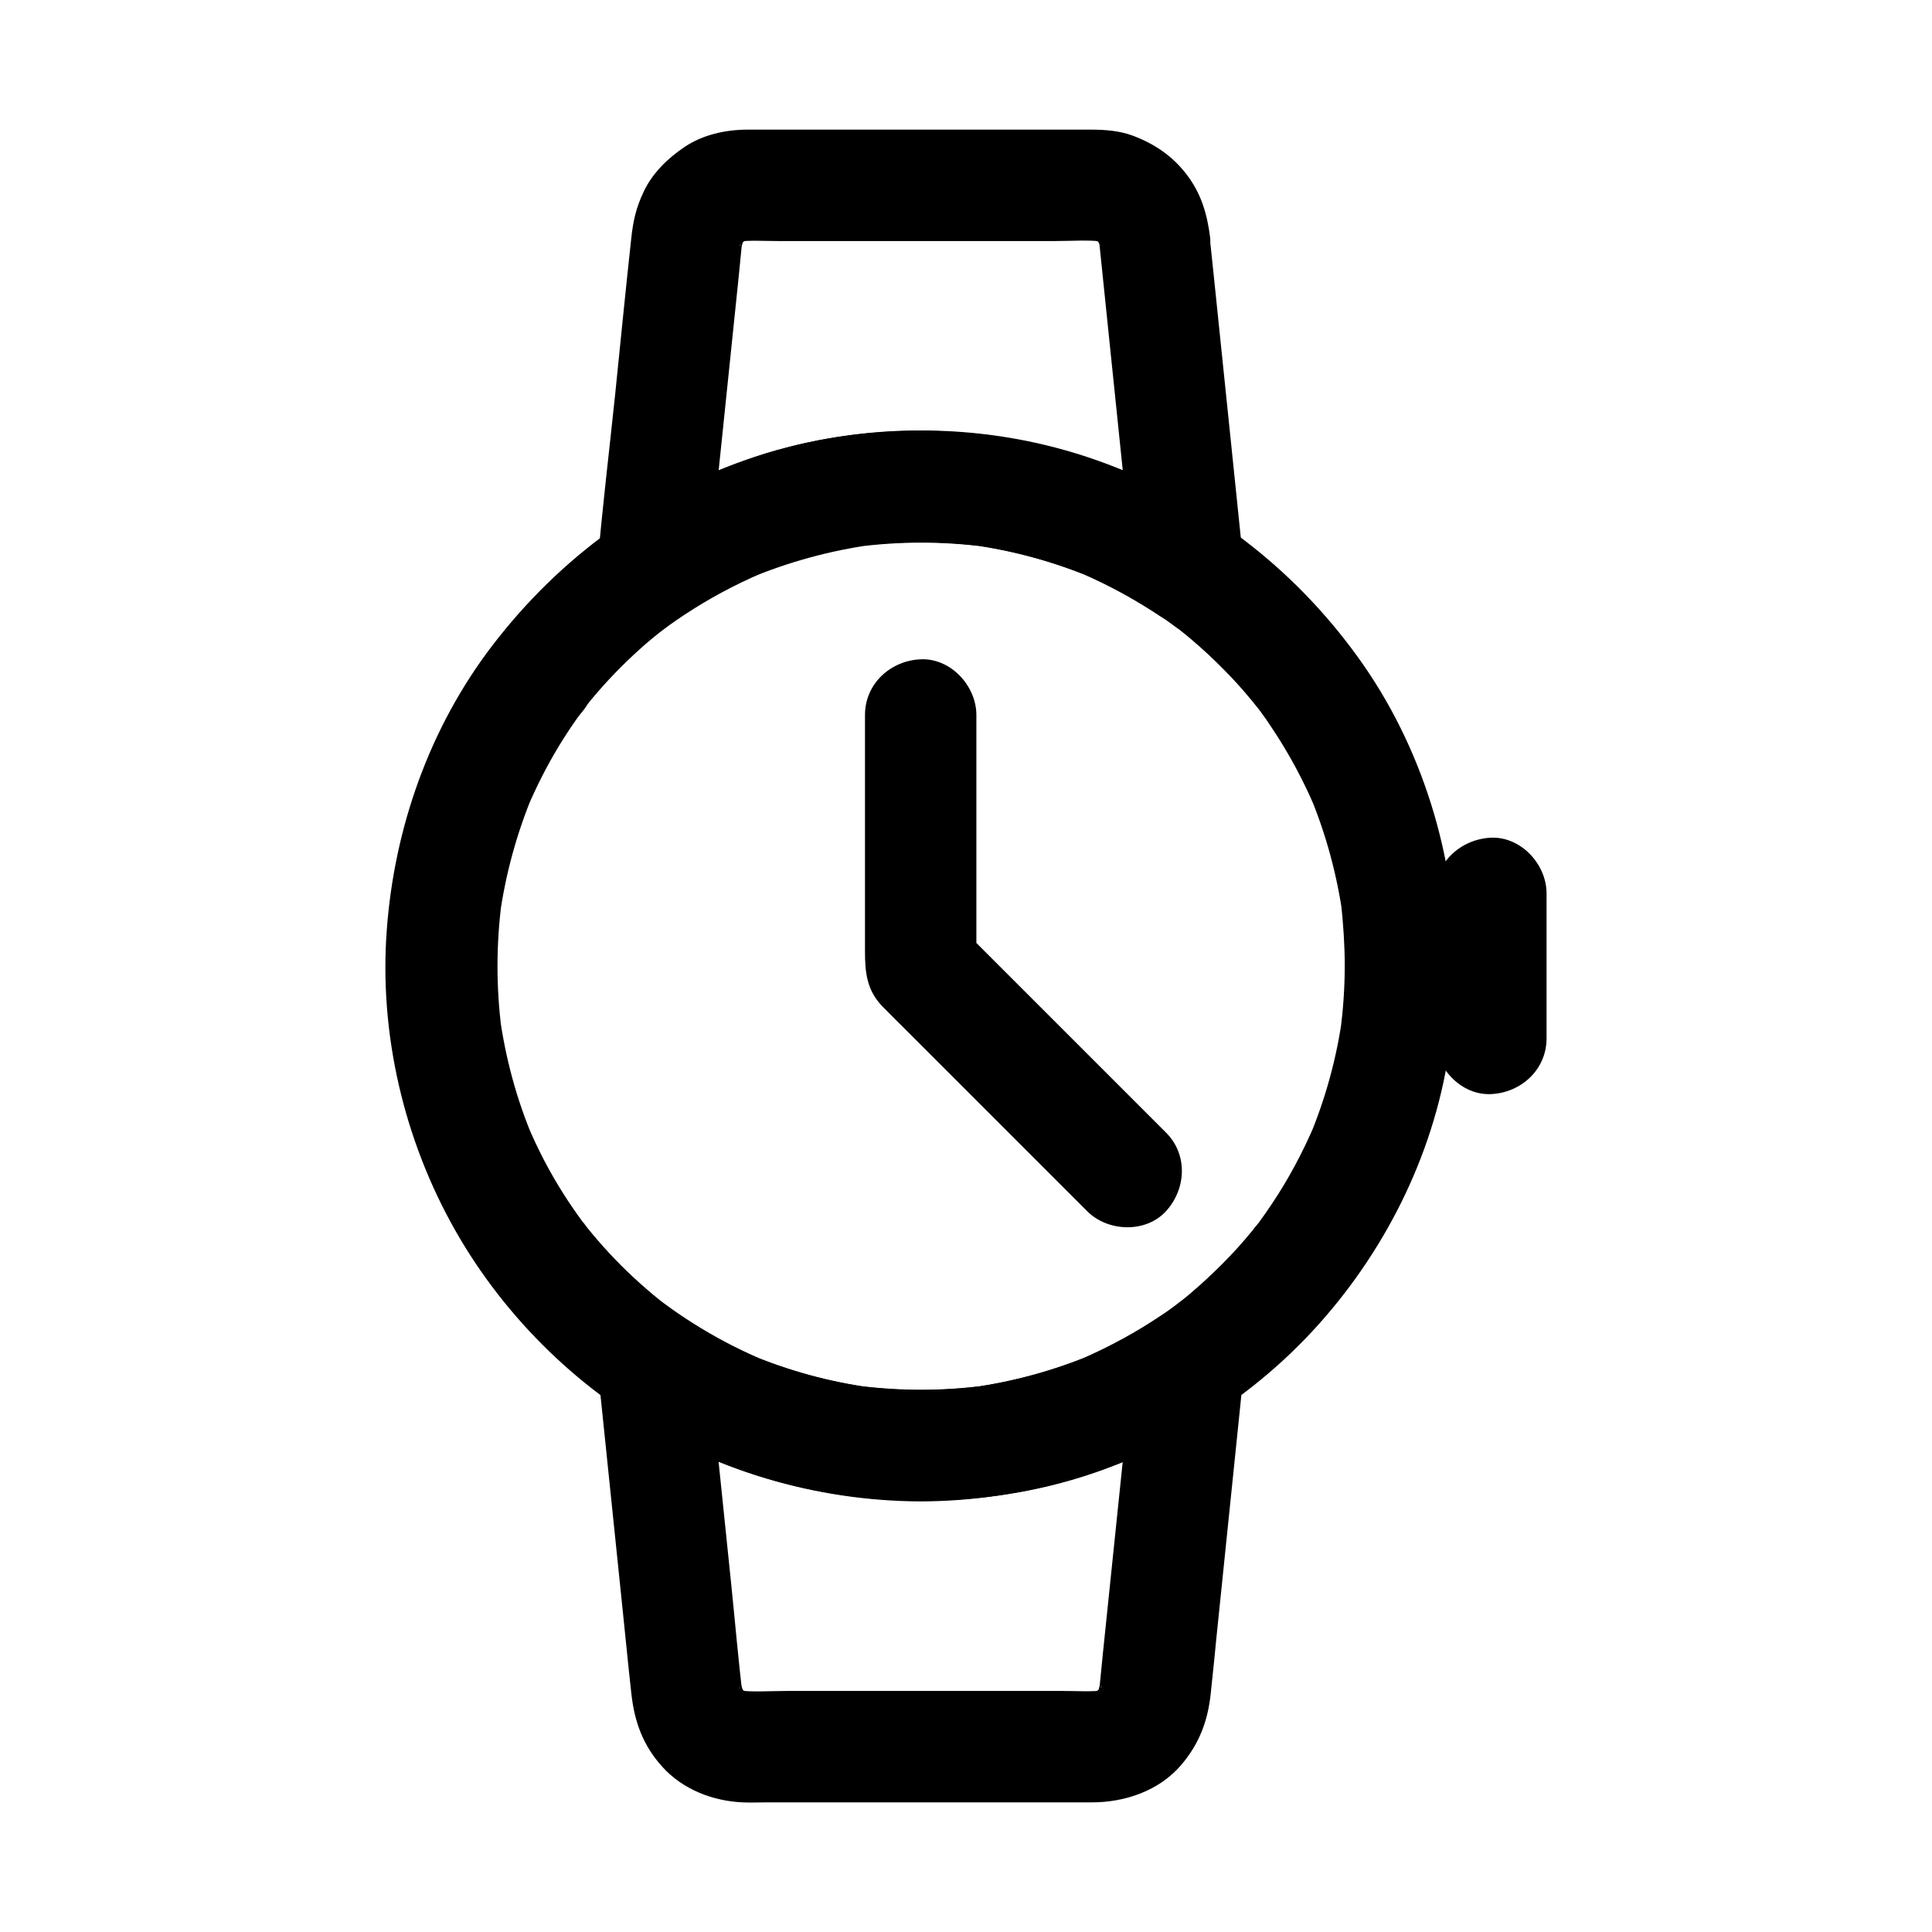 <?xml version="1.0" encoding="UTF-8"?>
<!-- Uploaded to: ICON Repo, www.iconrepo.com, Generator: ICON Repo Mixer Tools -->
<svg fill="#000000" width="800px" height="800px" version="1.1" viewBox="144 144 512 512" xmlns="http://www.w3.org/2000/svg">
 <g>
  <path d="m435.18 206.94c1.031 9.891 2.016 19.73 3.051 29.617 1.625 15.742 3.246 31.438 4.871 47.184 0.395 3.59 0.738 7.184 1.133 10.773 7.379-4.231 14.809-8.512 22.188-12.742-36.016-24.109-83.395-30.355-124.38-15.988-11.414 3.984-22.387 9.297-32.473 16.039 7.379 4.231 14.809 8.512 22.188 12.742 1.031-9.938 2.066-19.875 3.102-29.863 1.625-15.695 3.246-31.391 4.871-47.086 0.395-3.738 0.688-7.527 1.18-11.316-0.195 1.328-0.344 2.609-0.543 3.938 0.246-1.328 0.59-2.559 1.082-3.789-0.492 1.18-0.984 2.363-1.477 3.543 0.344-0.789 0.789-1.523 1.18-2.262 0.934-1.82-1.031 1.625-1.18 1.426-0.051-0.051 1.031-1.082 1.082-1.18 0.395-0.441 1.77-1.426-0.297 0.098-2.066 1.574-0.688 0.492-0.195 0.246 0.836-0.492 1.672-0.934 2.559-1.328-1.18 0.492-2.363 0.984-3.543 1.477 1.23-0.492 2.461-0.789 3.789-0.984-1.328 0.195-2.609 0.344-3.938 0.543 3.492-0.395 7.133-0.148 10.676-0.148h22.434 51.02c4.281 0 8.758-0.344 13.039 0.148-1.328-0.195-2.609-0.344-3.938-0.543 1.328 0.195 2.559 0.543 3.789 0.984-1.18-0.492-2.363-0.984-3.543-1.477 0.789 0.344 1.574 0.688 2.262 1.133 0.098 0.051 1.082 0.688 1.031 0.688-0.098 0.246-3.102-2.902-1.277-0.887 0.246 0.297 0.59 0.688 0.887 0.934 0.984 0.836-1.672-2.656-1.133-1.477 0.395 0.887 0.984 1.672 1.379 2.559-0.492-1.18-0.984-2.363-1.477-3.543 0.492 1.23 0.836 2.461 1.082 3.789-0.195-1.328-0.344-2.609-0.543-3.938 0.016 0.25 0.062 0.496 0.062 0.691 0.492 4.082 1.328 7.43 4.328 10.43 2.559 2.559 6.742 4.477 10.43 4.328 3.836-0.148 7.773-1.426 10.43-4.328 2.461-2.656 4.773-6.641 4.328-10.43-0.789-6.25-2.363-11.66-6.25-16.727-3.738-4.871-8.461-8.07-14.168-10.234-3.543-1.328-7.379-1.625-11.168-1.625h-17.762-57.121-16.09c-5.805 0-11.906 1.328-16.777 4.625-4.43 3-8.461 6.887-10.773 11.809-2.016 4.231-2.805 7.723-3.297 12.348-1.523 13.824-2.856 27.652-4.281 41.477-1.574 15.055-3.394 30.062-4.676 45.117 0 0.297-0.051 0.543-0.098 0.836-0.543 5.019 3.199 10.332 7.332 12.742 4.328 2.559 10.578 2.902 14.906 0 6.742-4.527 13.875-8.363 21.305-11.562-1.18 0.492-2.363 0.984-3.543 1.477 10.43-4.379 21.402-7.379 32.621-8.953-1.328 0.195-2.609 0.344-3.938 0.543 11.316-1.477 22.73-1.477 34.047 0-1.328-0.195-2.609-0.344-3.938-0.543 11.219 1.523 22.188 4.527 32.621 8.906-1.18-0.492-2.363-0.984-3.543-1.477 7.477 3.199 14.562 7.086 21.305 11.562 4.328 2.902 10.578 2.559 14.906 0 4.133-2.41 7.824-7.723 7.332-12.742-1.031-9.891-2.016-19.73-3.051-29.617-1.625-15.742-3.246-31.438-4.871-47.184-0.395-3.59-0.738-7.184-1.133-10.773-0.395-4.035-1.379-7.477-4.328-10.43-2.559-2.559-6.742-4.477-10.43-4.328-7.176 0.34-15.492 6.535-14.656 14.754z"/>
  <path d="m387.99 541.89c27.699-0.098 55.352-8.215 78.426-23.664-7.379-4.231-14.809-8.512-22.188-12.742-1.031 9.938-2.066 19.875-3.102 29.816-1.625 15.695-3.246 31.391-4.871 47.086-0.395 3.738-0.688 7.527-1.18 11.316 0.195-1.328 0.344-2.609 0.543-3.938-0.246 1.328-0.59 2.559-1.082 3.789 0.492-1.18 0.984-2.363 1.477-3.543-0.344 0.789-0.789 1.523-1.18 2.262-0.934 1.82 1.031-1.625 1.18-1.426 0.051 0.051-1.031 1.082-1.082 1.18-0.395 0.441-1.77 1.426 0.297-0.098 2.066-1.574 0.688-0.492 0.195-0.246-0.836 0.492-1.672 0.934-2.559 1.328 1.18-0.492 2.363-0.984 3.543-1.477-1.23 0.492-2.461 0.789-3.789 0.984 1.328-0.195 2.609-0.344 3.938-0.543-3.492 0.395-7.133 0.148-10.676 0.148h-22.434-51.02c-4.281 0-8.758 0.344-13.039-0.148 1.328 0.195 2.609 0.344 3.938 0.543-1.328-0.195-2.559-0.543-3.789-0.984 1.18 0.492 2.363 0.984 3.543 1.477-0.789-0.344-1.574-0.688-2.262-1.133-0.098-0.051-1.082-0.688-1.031-0.688 0.098-0.246 3.102 2.902 1.277 0.887-0.246-0.297-0.59-0.688-0.887-0.934-0.984-0.836 1.672 2.656 1.133 1.477-0.395-0.887-0.984-1.672-1.379-2.559 0.492 1.18 0.984 2.363 1.477 3.543-0.492-1.23-0.836-2.461-1.082-3.789 0.195 1.328 0.344 2.609 0.543 3.938-1.23-9.988-2.066-20.023-3.102-30.062-1.625-15.742-3.246-31.488-4.871-47.23-0.395-3.641-0.738-7.281-1.133-10.973-7.379 4.231-14.809 8.512-22.188 12.742 23.066 15.445 50.715 23.562 78.414 23.66 7.723 0.051 15.105-6.789 14.762-14.762-0.344-8.02-6.496-14.711-14.762-14.762-5.707 0-11.367-0.395-17.023-1.133 1.328 0.195 2.609 0.344 3.938 0.543-11.219-1.523-22.188-4.527-32.621-8.953 1.18 0.492 2.363 0.984 3.543 1.477-7.477-3.199-14.562-7.086-21.305-11.562-4.328-2.902-10.578-2.559-14.906 0-4.133 2.41-7.824 7.723-7.332 12.742 2.215 21.305 4.379 42.559 6.594 63.863 0.836 7.871 1.574 15.793 2.461 23.664 0.836 7.43 3.148 13.676 8.215 19.238 5.363 5.953 13.332 9.055 21.254 9.398 2.117 0.098 4.281 0 6.445 0h75.18 10.922c8.758 0 17.809-3.051 23.664-9.891 4.773-5.609 7.035-11.562 7.824-18.793 0.098-0.789 0.148-1.574 0.246-2.363 0.441-4.184 0.887-8.414 1.277-12.594 2.41-23.617 4.871-47.23 7.281-70.801 0.051-0.543 0.098-1.133 0.148-1.672 0.543-5.019-3.199-10.332-7.332-12.742-4.328-2.559-10.578-2.902-14.906 0-6.742 4.527-13.875 8.363-21.305 11.562 1.18-0.492 2.363-0.984 3.543-1.477-10.43 4.379-21.402 7.379-32.621 8.906 1.328-0.195 2.609-0.344 3.938-0.543-5.656 0.738-11.316 1.133-17.023 1.133-7.723 0.051-15.105 6.789-14.762 14.762 0.301 7.969 6.398 14.758 14.664 14.758z"/>
  <path d="m373.23 333.48v62.582c0 5.461 0.395 10.281 4.625 14.66 2.215 2.262 4.477 4.477 6.742 6.742 9.152 9.152 18.301 18.301 27.453 27.453 6.691 6.691 13.383 13.383 20.074 20.074 5.461 5.461 15.5 5.856 20.859 0 5.41-5.902 5.856-15.055 0-20.859l-54.562-54.562c1.426 3.492 2.902 6.938 4.328 10.43v-58.156-8.363c0-7.723-6.789-15.105-14.762-14.762-7.969 0.344-14.758 6.445-14.758 14.762z"/>
  <path d="m500.37 400c0 5.609-0.395 11.219-1.082 16.777 0.195-1.328 0.344-2.609 0.543-3.938-1.523 11.316-4.527 22.289-8.953 32.816 0.492-1.18 0.984-2.363 1.477-3.543-3.148 7.332-6.887 14.367-11.316 20.961-1.082 1.625-2.215 3.246-3.394 4.871-0.641 0.887-3.102 3.691 0.051-0.051-0.641 0.738-1.23 1.523-1.871 2.312-2.41 2.953-4.969 5.805-7.676 8.512s-5.461 5.312-8.414 7.824c-0.738 0.641-1.523 1.277-2.262 1.871-0.887 0.688-3.938 2.805 0.098 0-1.625 1.133-3.148 2.363-4.82 3.492-7.086 4.871-14.66 9.004-22.535 12.398 1.18-0.492 2.363-0.984 3.543-1.477-10.43 4.379-21.402 7.379-32.621 8.906 1.328-0.195 2.609-0.344 3.938-0.543-11.316 1.477-22.73 1.477-34.047 0 1.328 0.195 2.609 0.344 3.938 0.543-11.219-1.523-22.188-4.527-32.621-8.953 1.18 0.492 2.363 0.984 3.543 1.477-6.348-2.707-12.449-5.902-18.254-9.594-2.656-1.672-5.215-3.445-7.723-5.312-0.297-0.195-0.59-0.441-0.887-0.641-1.23-0.887 1.77 1.426 1.574 1.23-0.492-0.492-1.133-0.887-1.672-1.328-1.23-0.984-2.41-1.969-3.59-3-4.625-3.984-8.953-8.316-12.941-12.941-0.934-1.082-1.871-2.215-2.754-3.297-0.441-0.543-0.836-1.23-1.328-1.672-0.195-0.195 2.117 2.805 1.23 1.574-0.297-0.395-0.59-0.789-0.887-1.133-1.77-2.41-3.492-4.871-5.117-7.43-3.789-5.902-7.035-12.152-9.742-18.598 0.492 1.18 0.984 2.363 1.477 3.543-4.43-10.48-7.379-21.5-8.906-32.766 0.195 1.328 0.344 2.609 0.543 3.938-1.426-11.121-1.426-22.387 0-33.555-0.195 1.328-0.344 2.609-0.543 3.938 1.523-11.266 4.527-22.289 8.906-32.766-0.492 1.18-0.984 2.363-1.477 3.543 2.41-5.656 5.215-11.168 8.414-16.434 1.574-2.559 3.199-5.066 4.969-7.527 0.789-1.082 1.969-2.262 2.559-3.492 0.098-0.246-2.164 2.754-1.23 1.574 0.246-0.297 0.441-0.543 0.688-0.836 0.543-0.641 1.031-1.328 1.574-1.969 3.887-4.676 8.168-9.102 12.695-13.188 2.215-2.016 4.527-3.887 6.887-5.758 1.18-0.934-1.77 1.277-1.574 1.23 0.297-0.098 0.59-0.441 0.887-0.641 0.59-0.441 1.18-0.836 1.723-1.277 1.277-0.934 2.609-1.82 3.938-2.707 6.543-4.328 13.43-8.02 20.664-11.121-1.18 0.492-2.363 0.984-3.543 1.477 10.43-4.379 21.402-7.379 32.621-8.953-1.328 0.195-2.609 0.344-3.938 0.543 11.316-1.477 22.73-1.477 34.047 0-1.328-0.195-2.609-0.344-3.938-0.543 11.219 1.523 22.188 4.527 32.621 8.906-1.18-0.492-2.363-0.984-3.543-1.477 7.922 3.394 15.449 7.527 22.535 12.398 1.625 1.133 3.199 2.363 4.82 3.492-3.984-2.805-0.934-0.738-0.098 0 0.789 0.641 1.523 1.23 2.262 1.871 2.902 2.461 5.707 5.066 8.414 7.824 2.707 2.707 5.266 5.559 7.676 8.512 0.641 0.738 1.23 1.574 1.871 2.312-3.148-3.738-0.738-0.934-0.051-0.051 1.18 1.574 2.312 3.199 3.394 4.871 4.43 6.641 8.215 13.676 11.316 20.961-0.492-1.18-0.984-2.363-1.477-3.543 4.43 10.527 7.379 21.5 8.953 32.816-0.195-1.328-0.344-2.609-0.543-3.938 0.586 5.453 0.98 11.062 0.98 16.672 0.051 7.723 6.789 15.105 14.762 14.762 7.969-0.344 14.809-6.496 14.762-14.762-0.098-29.078-9.004-58.352-26.125-81.969-17.367-24.008-41.082-42.016-69.027-52.004-28.781-10.281-61.746-10.578-90.727-0.934-27.898 9.25-51.66 26.668-69.469 49.891-16.629 21.695-26.027 48.215-28.043 75.422-2.066 27.504 4.527 55.645 18.105 79.605 13.332 23.52 33.801 43.445 57.859 55.844 28.535 14.711 60.812 19.188 92.348 13.48 28.438-5.164 55.301-19.977 75.277-40.738 19.09-19.875 32.668-45.512 37.391-72.719 1.477-8.562 2.363-17.172 2.41-25.828 0.051-7.723-6.789-15.105-14.762-14.762-8.023 0.293-14.715 6.445-14.762 14.711z"/>
  <path d="m524.33 380.76v38.426c0 7.723 6.789 15.105 14.762 14.762 8.02-0.344 14.762-6.496 14.762-14.762v-38.426c0-7.723-6.789-15.105-14.762-14.762-7.973 0.395-14.762 6.496-14.762 14.762z"/>
 </g>
</svg>